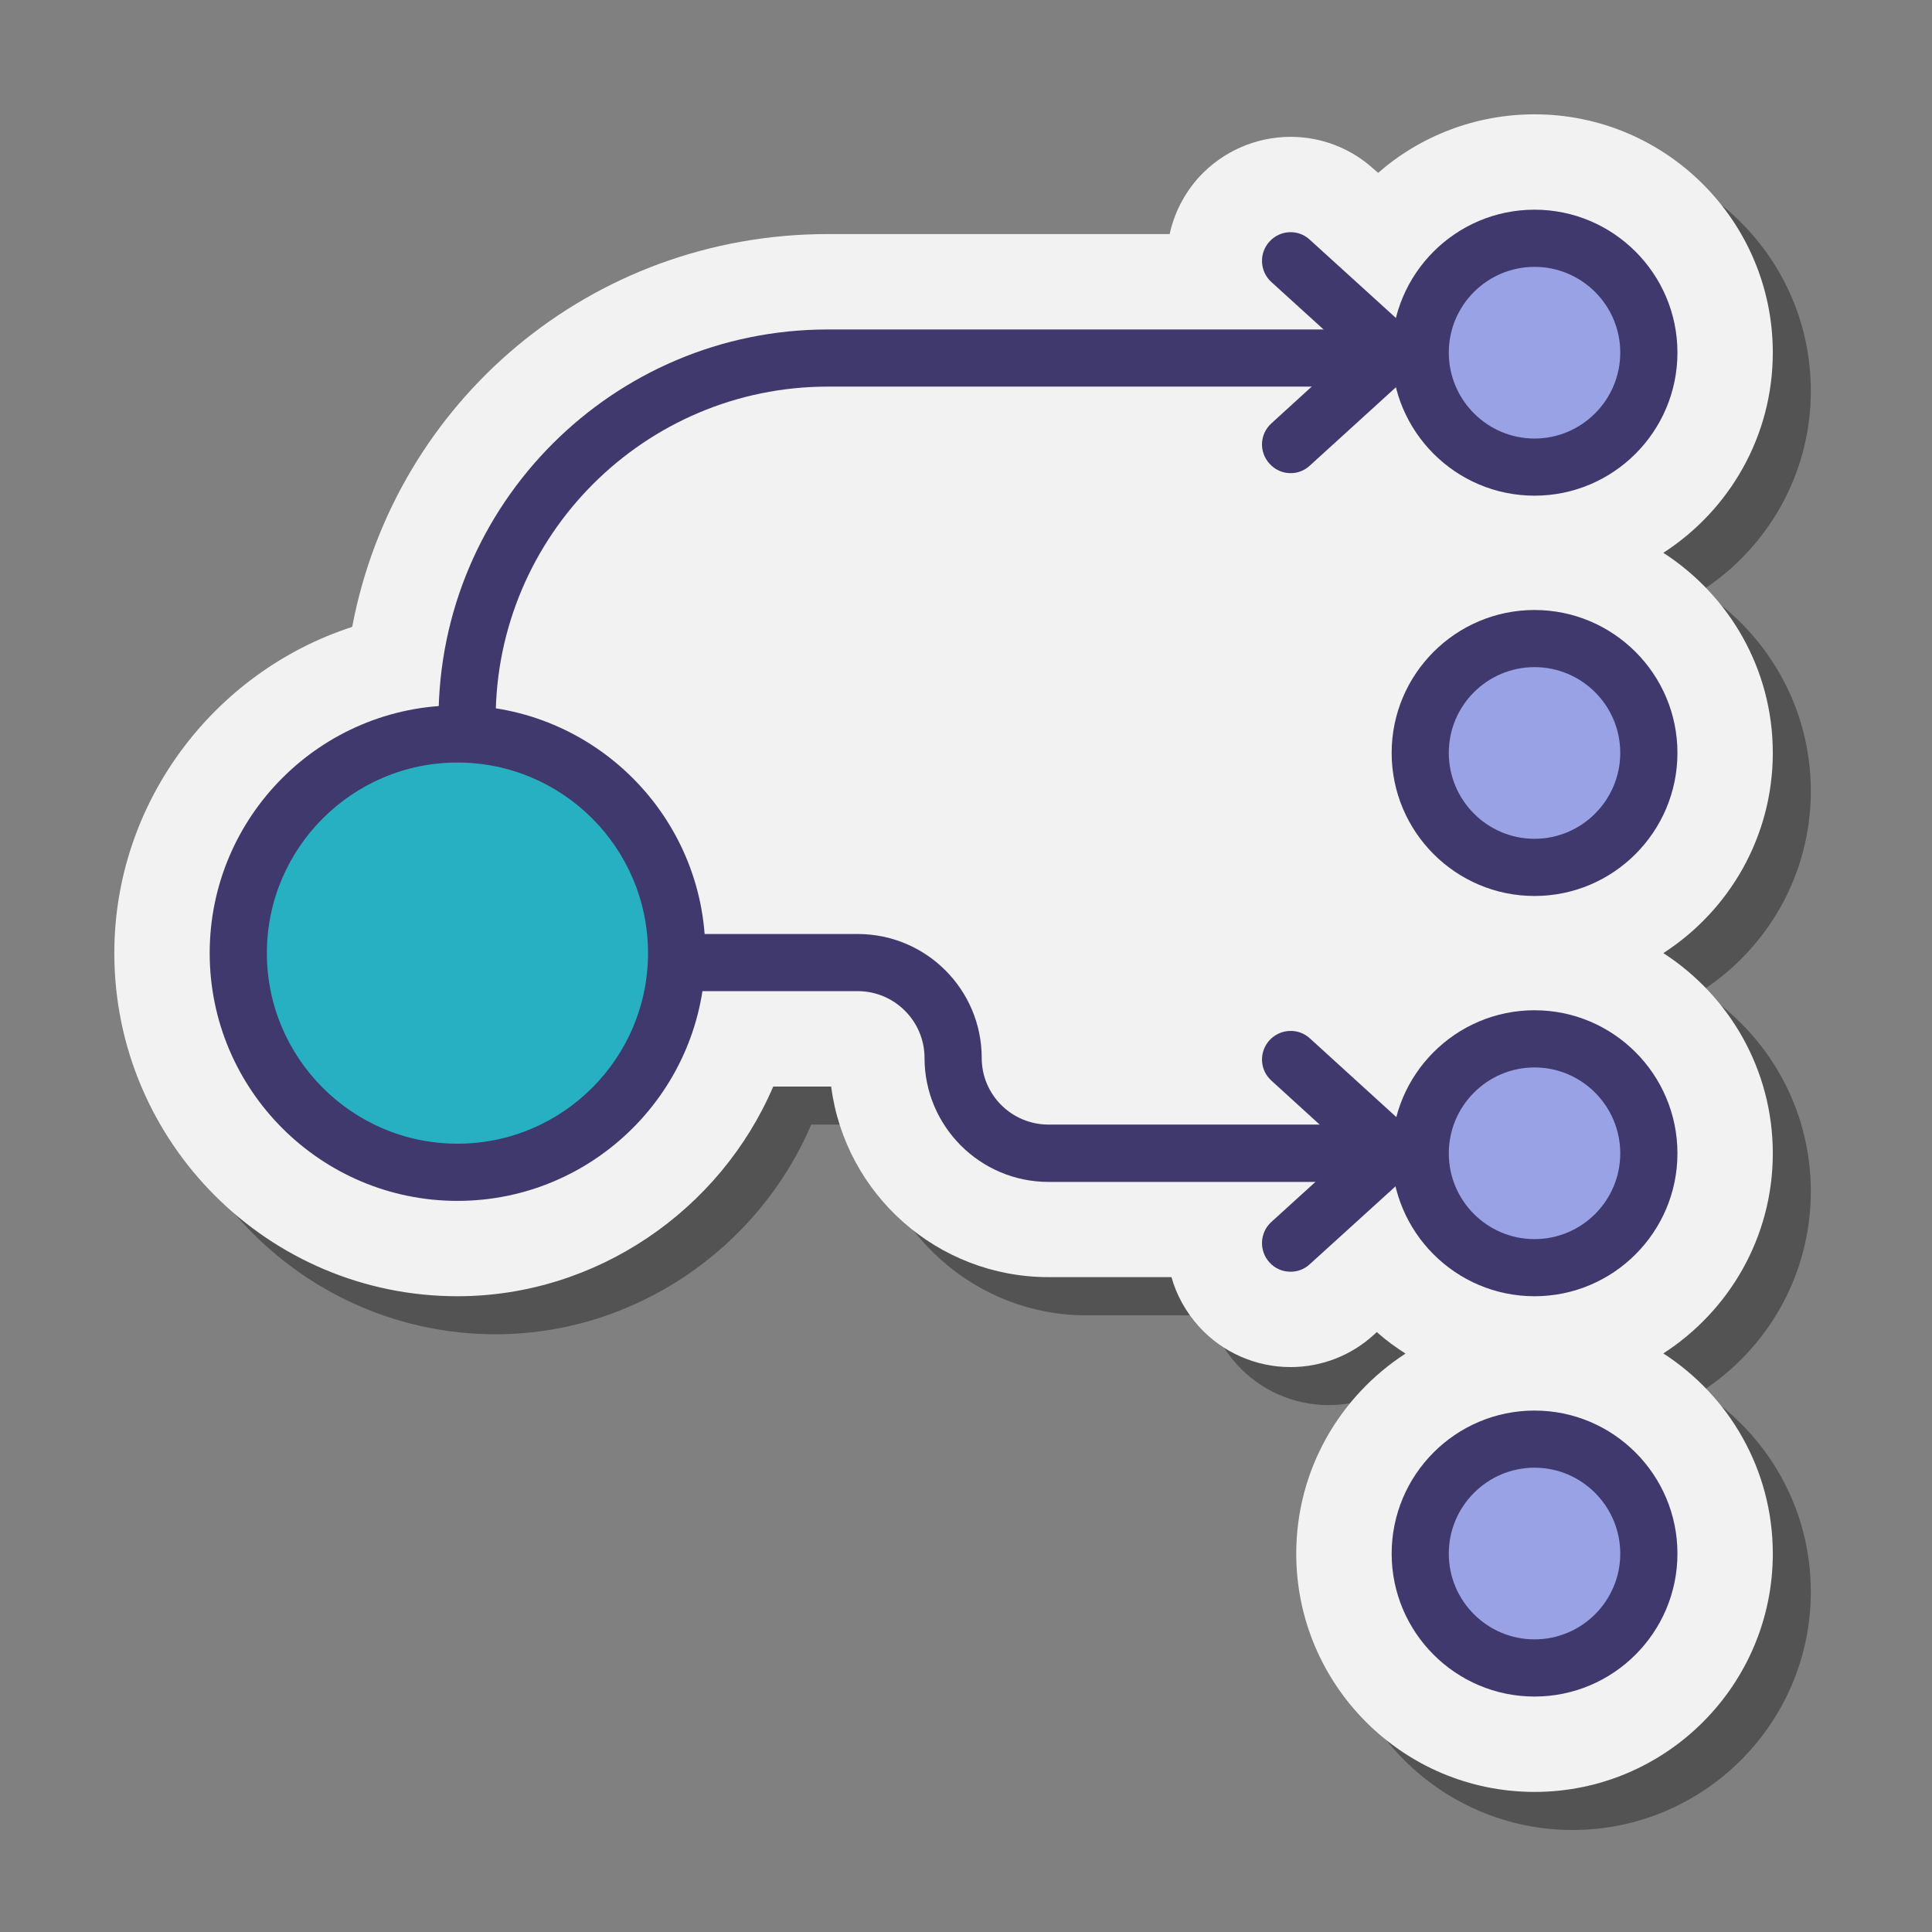 <?xml version="1.0" encoding="UTF-8"?>
<svg xmlns="http://www.w3.org/2000/svg" xmlns:xlink="http://www.w3.org/1999/xlink" width="37.5pt" height="37.5pt" viewBox="0 0 37.5 37.5" version="1.1">
<rect x="0" y="0" width="37.5" height="37.5" fill="#808080" stroke="none"/>
<defs>
<filter id="alpha" filterUnits="objectBoundingBox" x="0%" y="0%" width="100%" height="100%">
  <feColorMatrix type="matrix" in="SourceGraphic" values="0 0 0 0 1 0 0 0 0 1 0 0 0 0 1 0 0 0 1 0"/>
</filter>
<mask id="mask0">
  <g filter="url(#alpha)">
<rect x="0" y="0" width="37.5" height="37.5" style="fill:rgb(0%,0%,0%);fill-opacity:0.35;stroke:none;"/>
  </g>
</mask>
<clipPath id="clip1">
  <rect x="0" y="0" width="37" height="37"/>
</clipPath>
<g id="surface125705" clip-path="url(#clip1)">
<path style=" stroke:none;fill-rule:nonzero;fill:rgb(0%,0%,0%);fill-opacity:1;" d="M 35.148 15.355 C 35.148 13.727 34.301 12.293 33.023 11.469 C 34.301 10.645 35.148 9.215 35.148 7.586 C 35.148 5.035 33.074 2.961 30.523 2.961 C 29.375 2.961 28.309 3.383 27.488 4.098 L 27.41 4.023 C 26.965 3.621 26.391 3.398 25.789 3.398 C 25.113 3.398 24.469 3.684 24.012 4.184 C 23.719 4.504 23.527 4.887 23.441 5.285 L 16.809 5.285 C 12.211 5.285 8.406 8.531 7.578 12.906 C 4.891 13.777 2.961 16.312 2.961 19.238 C 2.961 22.914 5.949 25.898 9.621 25.898 C 12.316 25.898 14.719 24.234 15.746 21.828 L 16.871 21.828 C 17.145 23.914 18.934 25.531 21.09 25.531 L 23.477 25.531 C 23.574 25.875 23.754 26.207 24.012 26.488 C 24.465 26.988 25.113 27.273 25.789 27.273 C 26.391 27.273 26.965 27.051 27.41 26.648 L 27.465 26.598 C 27.637 26.75 27.824 26.887 28.02 27.012 C 26.746 27.836 25.898 29.27 25.898 30.895 C 25.898 33.445 27.977 35.52 30.523 35.52 C 33.074 35.52 35.148 33.445 35.148 30.895 C 35.148 29.266 34.301 27.836 33.023 27.012 C 34.301 26.188 35.148 24.754 35.148 23.125 C 35.148 21.496 34.301 20.062 33.023 19.238 C 34.301 18.414 35.148 16.984 35.148 15.355 Z M 35.148 15.355 "/>
</g>
</defs>
<g id="surface125700">
<use xlink:href="#surface125705" mask="url(#mask0)"/>
<path style=" stroke:none;fill-rule:nonzero;fill:rgb(94.902%,94.902%,94.902%);fill-opacity:1;" d="M 34.41 14.613 C 34.41 12.984 33.562 11.555 32.285 10.73 C 33.562 9.906 34.41 8.473 34.41 6.844 C 34.41 4.293 32.336 2.219 29.785 2.219 C 28.637 2.219 27.566 2.641 26.75 3.355 L 26.668 3.285 C 26.227 2.879 25.648 2.656 25.051 2.656 C 24.375 2.656 23.727 2.941 23.27 3.441 C 22.977 3.766 22.789 4.148 22.703 4.543 L 16.07 4.543 C 11.473 4.543 7.664 7.789 6.836 12.168 C 4.152 13.039 2.219 15.574 2.219 18.5 C 2.219 22.172 5.207 25.16 8.879 25.16 C 11.574 25.16 13.98 23.492 15.008 21.09 L 16.133 21.09 C 16.402 23.176 18.191 24.789 20.352 24.789 L 22.738 24.789 C 22.836 25.137 23.016 25.465 23.273 25.75 C 23.727 26.25 24.375 26.535 25.051 26.535 C 25.648 26.535 26.227 26.312 26.668 25.906 L 26.723 25.855 C 26.898 26.012 27.086 26.148 27.281 26.273 C 26.008 27.098 25.16 28.527 25.16 30.156 C 25.16 32.707 27.234 34.781 29.785 34.781 C 32.336 34.781 34.41 32.707 34.41 30.156 C 34.41 28.527 33.562 27.094 32.285 26.27 C 33.562 25.445 34.41 24.016 34.41 22.387 C 34.41 20.758 33.562 19.324 32.285 18.5 C 33.562 17.676 34.41 16.242 34.41 14.613 Z M 34.41 14.613 "/>
<path style=" stroke:none;fill-rule:nonzero;fill:rgb(15.294%,69.02%,75.686%);fill-opacity:1;" d="M 13.137 18.5 C 13.137 20.852 11.23 22.754 8.879 22.754 C 6.531 22.754 4.625 20.852 4.625 18.5 C 4.625 16.148 6.531 14.246 8.879 14.246 C 11.23 14.246 13.137 16.148 13.137 18.5 Z M 13.137 18.5 "/>
<path style=" stroke:none;fill-rule:nonzero;fill:rgb(25.098%,22.353%,43.137%);fill-opacity:1;" d="M 8.879 23.309 C 6.227 23.309 4.07 21.152 4.07 18.5 C 4.07 15.848 6.227 13.691 8.879 13.691 C 11.531 13.691 13.691 15.848 13.691 18.5 C 13.691 21.152 11.531 23.309 8.879 23.309 Z M 8.879 14.801 C 6.84 14.801 5.18 16.461 5.18 18.5 C 5.18 20.539 6.84 22.199 8.879 22.199 C 10.922 22.199 12.578 20.539 12.578 18.5 C 12.578 16.461 10.922 14.801 8.879 14.801 Z M 8.879 14.801 "/>
<path style=" stroke:none;fill-rule:nonzero;fill:rgb(60.392%,63.529%,90.196%);fill-opacity:1;" d="M 32.004 6.844 C 32.004 8.07 31.012 9.066 29.785 9.066 C 28.559 9.066 27.566 8.07 27.566 6.844 C 27.566 5.617 28.559 4.625 29.785 4.625 C 31.012 4.625 32.004 5.617 32.004 6.844 Z M 32.004 6.844 "/>
<path style=" stroke:none;fill-rule:nonzero;fill:rgb(25.098%,22.353%,43.137%);fill-opacity:1;" d="M 29.785 9.621 C 28.254 9.621 27.012 8.375 27.012 6.844 C 27.012 5.316 28.254 4.07 29.785 4.07 C 31.316 4.07 32.559 5.316 32.559 6.844 C 32.559 8.375 31.316 9.621 29.785 9.621 Z M 29.785 5.18 C 28.867 5.18 28.121 5.926 28.121 6.844 C 28.121 7.762 28.867 8.512 29.785 8.512 C 30.703 8.512 31.449 7.762 31.449 6.844 C 31.449 5.926 30.703 5.18 29.785 5.18 Z M 29.785 5.18 "/>
<path style=" stroke:none;fill-rule:nonzero;fill:rgb(60.392%,63.529%,90.196%);fill-opacity:1;" d="M 32.004 30.156 C 32.004 31.383 31.012 32.375 29.785 32.375 C 28.559 32.375 27.566 31.383 27.566 30.156 C 27.566 28.93 28.559 27.934 29.785 27.934 C 31.012 27.934 32.004 28.93 32.004 30.156 Z M 32.004 30.156 "/>
<path style=" stroke:none;fill-rule:nonzero;fill:rgb(25.098%,22.353%,43.137%);fill-opacity:1;" d="M 29.785 32.93 C 28.254 32.93 27.012 31.684 27.012 30.156 C 27.012 28.625 28.254 27.379 29.785 27.379 C 31.316 27.379 32.559 28.625 32.559 30.156 C 32.559 31.684 31.316 32.93 29.785 32.93 Z M 29.785 28.488 C 28.867 28.488 28.121 29.238 28.121 30.156 C 28.121 31.074 28.867 31.82 29.785 31.82 C 30.703 31.82 31.449 31.074 31.449 30.156 C 31.449 29.238 30.703 28.488 29.785 28.488 Z M 29.785 28.488 "/>
<path style=" stroke:none;fill-rule:nonzero;fill:rgb(60.392%,63.529%,90.196%);fill-opacity:1;" d="M 32.004 14.613 C 32.004 15.84 31.012 16.836 29.785 16.836 C 28.559 16.836 27.566 15.84 27.566 14.613 C 27.566 13.391 28.559 12.395 29.785 12.395 C 31.012 12.395 32.004 13.391 32.004 14.613 Z M 32.004 14.613 "/>
<path style=" stroke:none;fill-rule:nonzero;fill:rgb(25.098%,22.353%,43.137%);fill-opacity:1;" d="M 29.785 17.391 C 28.254 17.391 27.012 16.145 27.012 14.613 C 27.012 13.086 28.254 11.84 29.785 11.84 C 31.316 11.84 32.559 13.086 32.559 14.613 C 32.559 16.145 31.316 17.391 29.785 17.391 Z M 29.785 12.949 C 28.867 12.949 28.121 13.695 28.121 14.613 C 28.121 15.531 28.867 16.281 29.785 16.281 C 30.703 16.281 31.449 15.531 31.449 14.613 C 31.449 13.695 30.703 12.949 29.785 12.949 Z M 29.785 12.949 "/>
<path style=" stroke:none;fill-rule:nonzero;fill:rgb(60.392%,63.529%,90.196%);fill-opacity:1;" d="M 32.004 22.387 C 32.004 23.609 31.012 24.605 29.785 24.605 C 28.559 24.605 27.566 23.609 27.566 22.387 C 27.566 21.16 28.559 20.164 29.785 20.164 C 31.012 20.164 32.004 21.16 32.004 22.387 Z M 32.004 22.387 "/>
<path style=" stroke:none;fill-rule:nonzero;fill:rgb(25.098%,22.353%,43.137%);fill-opacity:1;" d="M 29.785 25.16 C 28.254 25.16 27.012 23.914 27.012 22.387 C 27.012 20.855 28.254 19.609 29.785 19.609 C 31.316 19.609 32.559 20.855 32.559 22.387 C 32.559 23.914 31.316 25.16 29.785 25.16 Z M 29.785 20.719 C 28.867 20.719 28.121 21.469 28.121 22.387 C 28.121 23.305 28.867 24.051 29.785 24.051 C 30.703 24.051 31.449 23.305 31.449 22.387 C 31.449 21.469 30.703 20.719 29.785 20.719 Z M 29.785 20.719 "/>
<path style=" stroke:none;fill-rule:nonzero;fill:rgb(25.098%,22.353%,43.137%);fill-opacity:1;" d="M 25.051 9.184 C 24.898 9.184 24.75 9.121 24.641 9 C 24.434 8.773 24.449 8.426 24.676 8.219 L 26.184 6.844 L 24.676 5.473 C 24.449 5.266 24.434 4.914 24.641 4.688 C 24.848 4.461 25.199 4.445 25.422 4.652 L 27.383 6.434 C 27.496 6.539 27.562 6.688 27.562 6.844 C 27.562 7 27.496 7.148 27.383 7.254 L 25.422 9.039 C 25.316 9.137 25.184 9.184 25.051 9.184 Z M 25.051 9.184 "/>
<path style=" stroke:none;fill-rule:nonzero;fill:rgb(25.098%,22.353%,43.137%);fill-opacity:1;" d="M 25.051 24.684 C 24.898 24.684 24.75 24.625 24.641 24.504 C 24.434 24.277 24.449 23.926 24.676 23.719 L 26.184 22.348 L 24.676 20.973 C 24.449 20.766 24.434 20.418 24.641 20.191 C 24.848 19.965 25.199 19.949 25.422 20.152 L 27.383 21.938 C 27.496 22.043 27.562 22.191 27.562 22.348 C 27.562 22.504 27.496 22.652 27.383 22.758 L 25.422 24.539 C 25.316 24.637 25.184 24.684 25.051 24.684 Z M 25.051 24.684 "/>
<path style=" stroke:none;fill-rule:nonzero;fill:rgb(25.098%,22.353%,43.137%);fill-opacity:1;" d="M 26.824 22.941 L 20.352 22.941 C 19.023 22.941 17.945 21.859 17.945 20.535 C 17.945 19.82 17.363 19.238 16.648 19.238 L 13.504 19.238 L 13.504 18.129 L 16.648 18.129 C 17.977 18.129 19.055 19.207 19.055 20.535 C 19.055 21.25 19.637 21.828 20.352 21.828 L 26.824 21.828 Z M 26.824 22.941 "/>
<path style=" stroke:none;fill-rule:nonzero;fill:rgb(25.098%,22.353%,43.137%);fill-opacity:1;" d="M 9.621 14.246 L 8.512 14.246 L 8.512 13.953 C 8.512 9.785 11.902 6.395 16.07 6.395 L 26.27 6.395 L 26.27 7.504 L 16.07 7.504 C 12.512 7.504 9.621 10.398 9.621 13.953 Z M 9.621 14.246 "/>
</g>
</svg>
